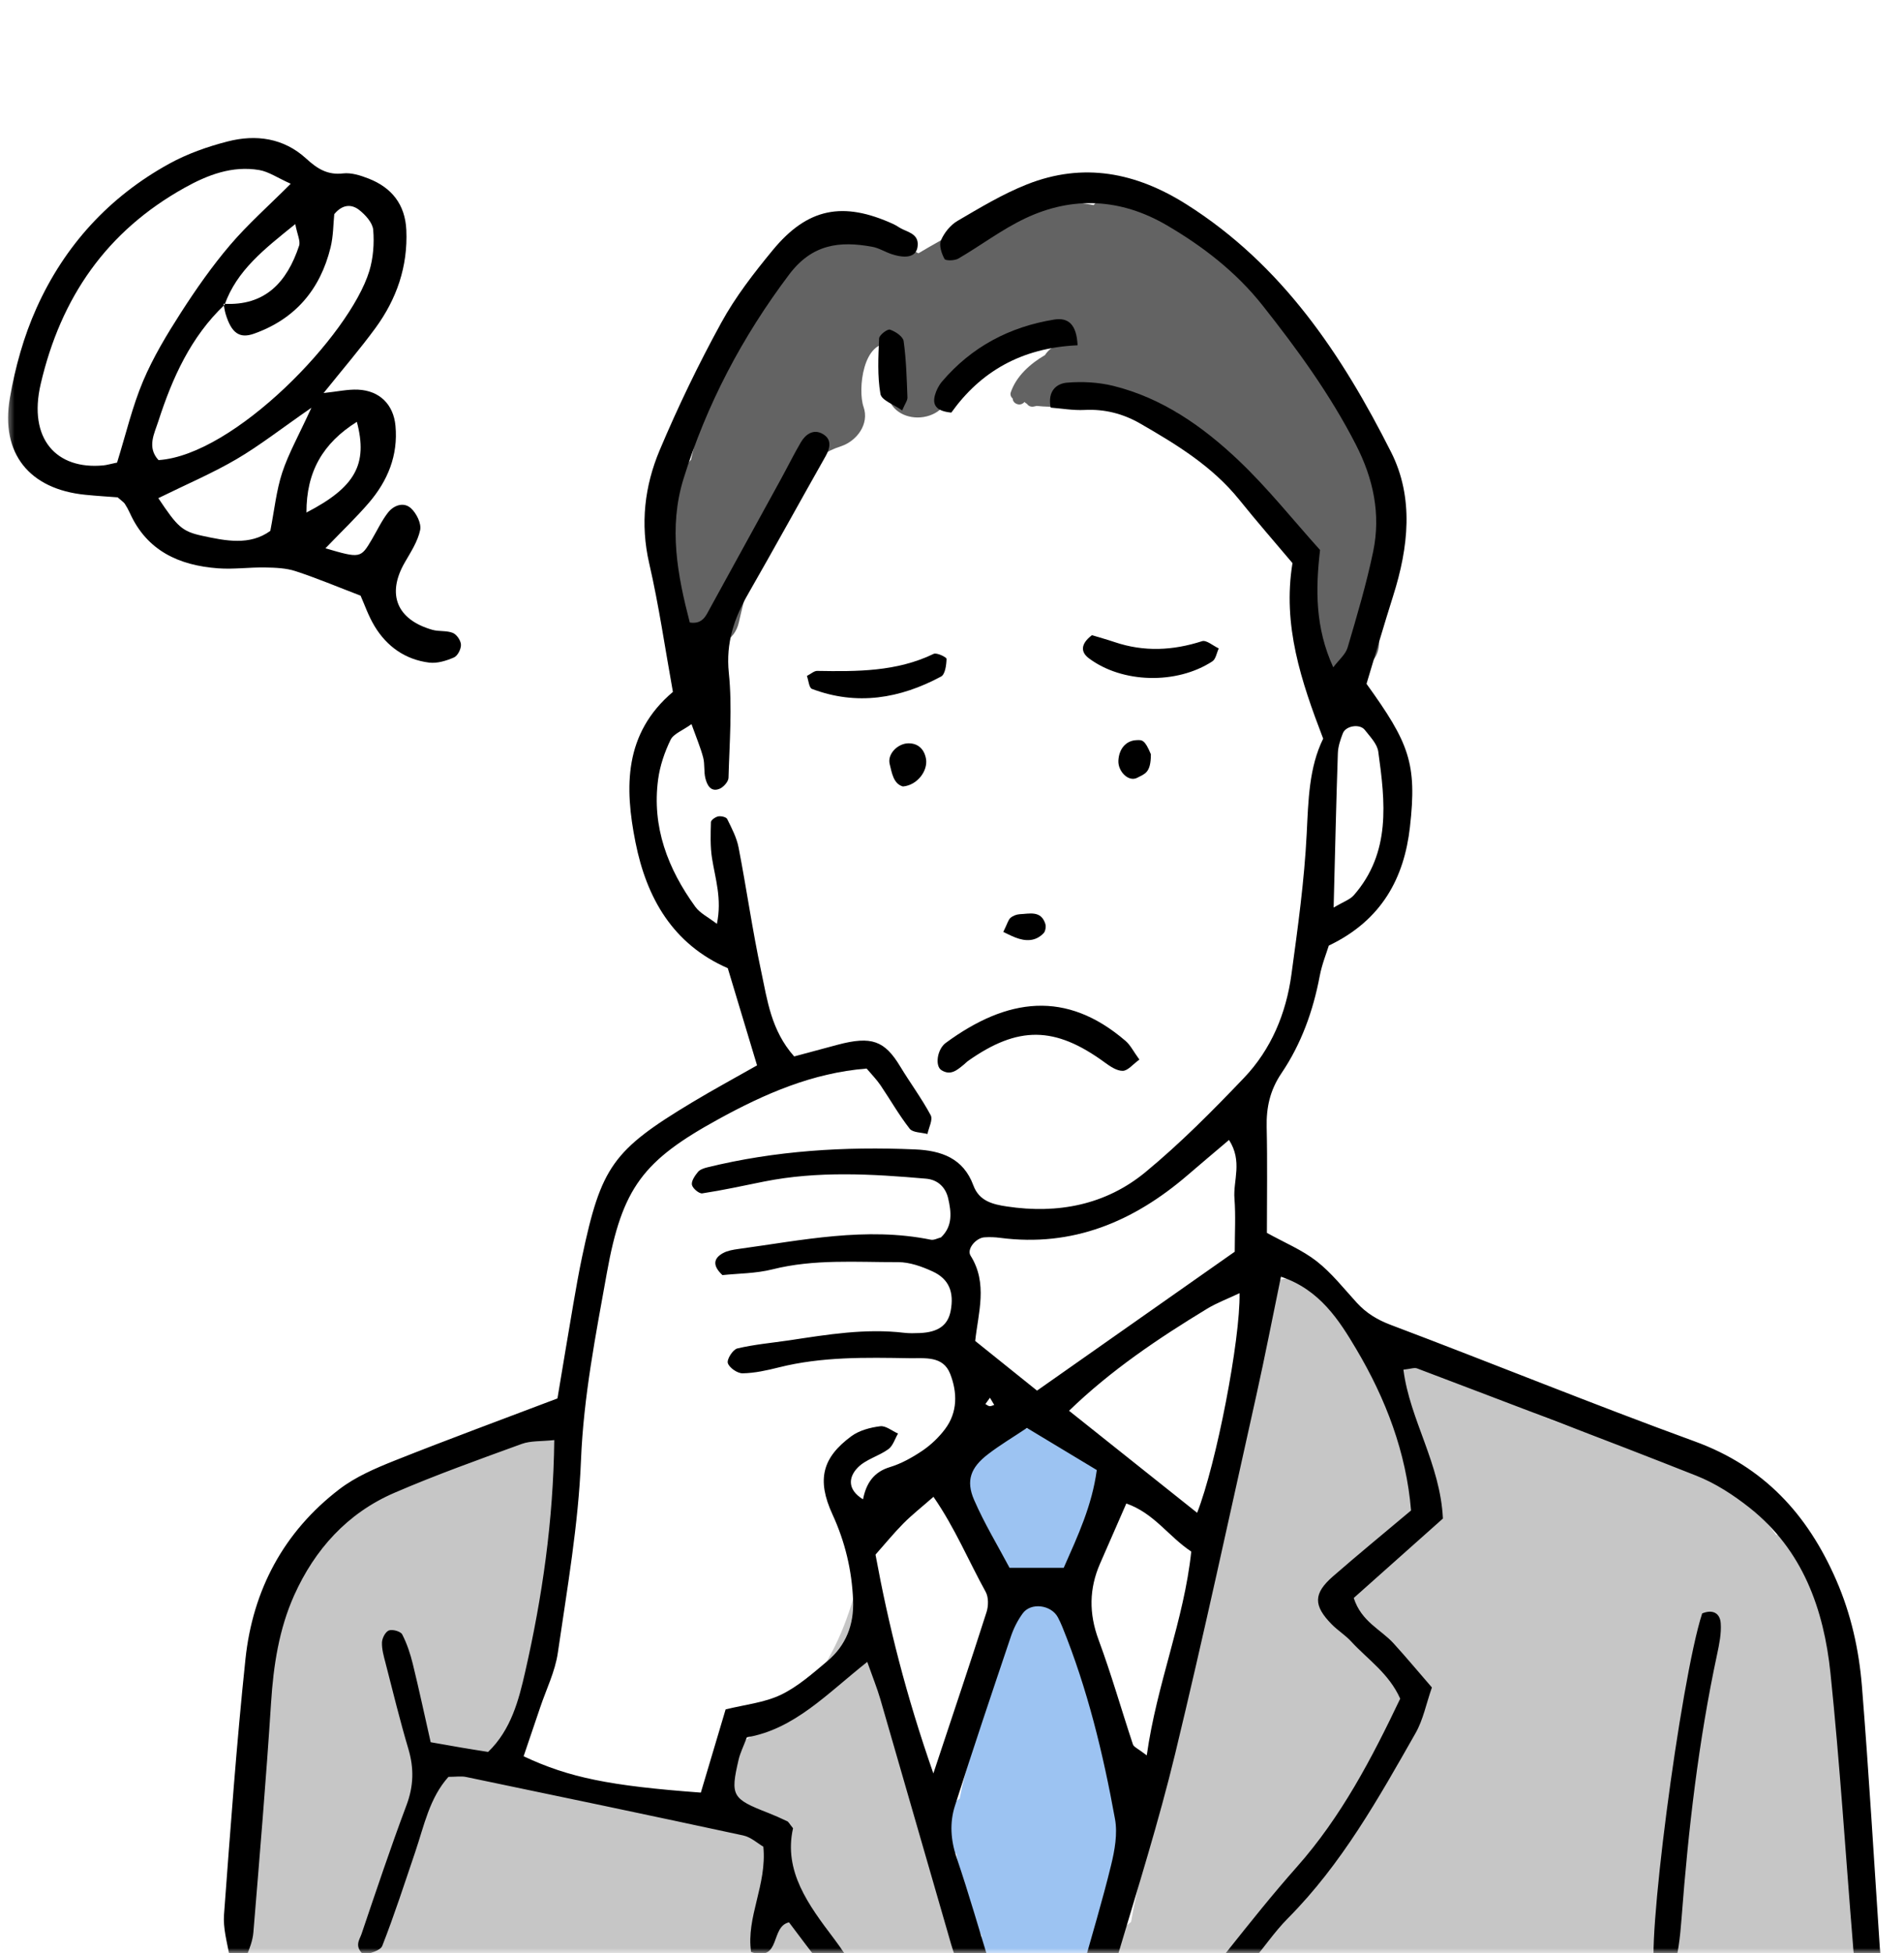 <svg width="195" height="200" viewBox="0 0 195 200" fill="none" xmlns="http://www.w3.org/2000/svg">
<mask id="mask0_2895_3706" style="mask-type:luminance" maskUnits="userSpaceOnUse" x="0" y="0" width="195" height="200">
<path d="M194.233 0H0.597V200H194.233V0Z" fill="white"/>
</mask>
<g mask="url(#mask0_2895_3706)">
<path fill-rule="evenodd" clip-rule="evenodd" d="M141.865 52.659C141.181 47.672 139.106 43.451 136.557 39.159C131.723 31.021 124.717 24.291 116.054 20.418C114.682 19.805 113.011 19.869 111.994 21.002C105.743 19.76 99.795 22.512 94.06 25.94C91.324 24.396 88.935 24.232 86.838 24.923C85.963 24.325 84.819 24.202 83.634 24.998C76.725 29.622 72.725 38.352 70.766 47.092C70.728 47.133 70.683 47.16 70.65 47.204C69.704 48.427 69.076 49.649 68.776 51.175C68.515 52.509 68.463 53.851 68.283 54.752C68.029 56.016 68.403 57.294 69.311 58.094C69.285 58.696 69.266 59.294 69.259 59.874C69.255 60.412 69.36 60.883 69.539 61.283C69.487 61.508 69.427 61.724 69.375 61.949C68.459 66.061 74.766 67.807 75.682 63.687C76.695 59.141 78.153 54.954 80.164 50.977C80.688 50.737 81.177 50.345 81.57 49.746C81.888 49.261 82.175 48.76 82.448 48.259C83.353 47.047 84.583 46.188 86.157 45.69C87.754 45.145 89.055 43.425 88.441 41.668C87.825 39.903 88.382 34.711 91.286 35.223C91.488 35.256 91.679 35.275 91.87 35.279C91.286 36.557 90.913 37.989 90.845 39.593C90.673 43.814 97.216 43.795 97.388 39.593C97.399 39.301 97.436 39.025 97.492 38.763C97.687 38.636 97.877 38.486 98.064 38.307C99.56 36.853 101.433 35.421 103.601 35.339C104.476 35.305 105.16 34.987 105.672 34.516C106.495 34.572 107.28 34.699 107.968 34.894C108.596 35.069 109.157 35.054 109.661 34.924C109.661 34.953 109.669 34.98 109.673 35.01C109.433 35.051 109.19 35.084 108.951 35.129C108.016 35.305 107.4 35.772 107.022 36.363C105.519 37.238 104.076 38.52 103.519 40.18C103.437 40.419 103.541 40.658 103.717 40.819C103.736 41.313 104.386 41.63 104.831 41.253C104.869 41.223 104.902 41.189 104.936 41.159C104.992 41.245 105.074 41.298 105.164 41.346C105.306 41.548 105.545 41.69 105.848 41.638C105.96 41.619 106.069 41.589 106.177 41.567C107.022 41.664 107.878 41.66 108.727 41.664C108.962 41.664 109.123 41.559 109.228 41.413C109.673 41.518 110.159 41.537 110.686 41.436C112.925 41.01 115.228 40.785 117.52 40.778C117.991 41.683 118.907 42.318 120.286 42.21C120.339 42.206 120.384 42.21 120.436 42.21C121.61 43.395 122.918 44.419 124.249 45.421C124.347 45.664 124.474 45.911 124.657 46.154C124.825 46.374 125.004 46.587 125.18 46.808C125.18 46.808 125.173 46.812 125.169 46.816C125.188 46.834 125.214 46.853 125.233 46.872C128.332 50.741 132.179 54.195 133.487 59.111C133.723 59.994 134.213 60.592 134.811 60.962C134.474 62.809 134.25 64.656 134.796 66.633C135.921 70.693 142.232 68.97 141.103 64.895C140.09 61.235 142.396 56.554 141.858 52.655L141.865 52.659Z" fill="#636363"/>
<path fill-rule="evenodd" clip-rule="evenodd" d="M96.89 196.165C96.879 196.128 96.86 196.091 96.849 196.053C96.987 195.541 97.006 194.969 96.838 194.326C96.094 191.515 95.163 188.789 94.221 186.038C94.056 185.559 93.821 185.167 93.54 184.845C93.447 184.468 93.35 184.094 93.252 183.716C92.815 181.163 92.445 178.591 91.978 176.071C92.101 175.6 92.135 175.069 92.037 174.482C91.151 169.222 89.858 164.116 88.617 159.024C86.635 167.394 84.381 174.643 73.401 179.712C72.092 181.021 72.092 183.638 73.401 186.255C65.55 183.638 59.007 181.021 51.156 182.329C57.493 170.92 56.472 157.05 58.787 144.298C56.659 144.829 54.558 145.442 52.468 146.246C45.317 148.994 36.883 151.824 31.992 158.063C27.932 163.245 26.897 170.243 25.921 176.546C24.915 183.047 23.738 190.004 25.439 196.468C23.625 198.042 23.54 201.463 26.519 202.057C30.908 202.936 35.226 202.827 39.686 202.726C45.425 202.592 51.149 203.231 56.902 203.074C69.976 202.711 83.005 202.611 96.086 202.611C100.015 202.611 100.281 196.947 96.894 196.165H96.89Z" fill="#C6C6C6"/>
<path fill-rule="evenodd" clip-rule="evenodd" d="M191.384 196.504C191.123 190.563 189.493 184.881 188.76 178.997C188.08 173.531 188.839 168.204 186.906 162.921C186.584 162.046 185.915 161.448 185.134 161.089C185.029 160.592 184.902 160.069 184.726 159.43C184.341 158.043 183.148 157.317 181.892 157.175C179.844 154.222 176.954 151.803 172.359 150.001C167.08 147.934 161.525 146.704 156.354 144.345C153.517 143.051 150.829 141.578 147.901 140.472C143.961 138.98 140.103 139.444 138.491 134.569C137.912 132.815 136.36 132.165 134.917 132.329C133.456 130.393 129.84 130.232 129.13 133.26C127.979 138.165 127.777 143.13 126.513 148.091C125.01 153.986 124.079 160.106 122.73 166.047C121.38 171.983 120.718 177.98 119.077 183.868C117.873 188.189 116.595 192.418 115.839 196.814C113.372 198.414 113.884 203.065 117.455 202.826C122.453 202.485 127.294 203.117 132.278 203.371C138.323 203.685 144.544 202.601 150.593 202.392C157.151 202.16 163.719 202.373 170.277 202.429C170.927 202.433 171.596 202.418 172.284 202.388C177.066 203.218 182.146 203.177 186.808 202.609H186.816C186.958 202.646 187.108 202.668 187.246 202.71C190.233 203.655 191.942 200.44 190.999 198.19C191.261 197.734 191.418 197.177 191.388 196.504H191.384ZM145.598 173.957C145.045 173.748 144.495 173.531 143.961 173.292C144.133 173.266 144.301 173.228 144.469 173.176C144.862 173.281 145.254 173.389 145.647 173.505C145.632 173.654 145.613 173.804 145.598 173.953V173.957Z" fill="#C6C6C6"/>
<path fill-rule="evenodd" clip-rule="evenodd" d="M109.596 167.157C109.465 166.903 109.312 166.686 109.151 166.496C109.159 166.324 109.17 166.148 109.17 165.972C109.174 165.539 109.095 165.165 108.975 164.821C109.891 164.346 110.542 163.423 110.478 162.047C110.4 160.365 111.428 159.221 112.168 157.778C113.29 155.591 113.398 153.22 112.542 150.925C112.064 149.635 110.983 148.85 109.839 148.645C109.211 147.213 108.101 146.233 106.22 146.188C105.11 146.162 104.194 146.506 103.461 147.078C102.975 146.981 102.47 146.977 101.977 147.112C100.549 147.504 99.629 148.813 99.599 150.226C98.62 150.876 98.066 152.02 98.601 153.534C99.894 157.194 101.027 160.802 104.138 163.277C103.274 163.778 102.642 164.671 102.627 165.969C102.549 172.447 99.409 178.111 98.283 184.205C96.201 185.278 96.092 188.549 97.965 189.85C98.029 190.616 98.126 191.394 98.302 192.186C98.736 194.16 99.468 196.347 100.564 198.239C100.313 199.562 100.938 201.009 102.123 201.697C102.474 201.903 102.814 202.019 103.173 202.086C103.577 202.277 104.048 202.389 104.594 202.389C104.661 202.389 104.721 202.374 104.792 202.37C105.715 202.792 106.736 203.035 107.888 203.009C122.049 202.673 112.639 172.993 109.6 167.157H109.596Z" fill="#9CC3F2"/>
<path fill-rule="evenodd" clip-rule="evenodd" d="M57.092 143.199C57.712 139.502 58.206 136.496 58.722 133.498C58.998 131.905 59.275 130.316 59.608 128.735C61.567 119.463 62.752 117.781 70.902 112.876C73.037 111.594 75.228 110.405 77.534 109.097C76.513 105.713 75.541 102.48 74.536 99.145C68.902 96.685 66.218 91.948 65.085 86.258C63.959 80.632 63.885 75.11 68.917 70.852C68.117 66.422 67.485 62.011 66.487 57.685C65.556 53.64 66.016 49.775 67.563 46.096C69.436 41.655 71.541 37.288 73.859 33.064C75.31 30.409 77.205 27.965 79.138 25.62C82.708 21.288 86.338 20.588 91.505 22.951C91.83 23.101 92.118 23.329 92.444 23.478C93.255 23.845 94.159 24.106 93.965 25.314C93.812 26.256 92.888 26.533 91.329 26.028C90.649 25.807 90.013 25.392 89.322 25.269C85.983 24.663 83.179 24.981 80.813 28.122C76.005 34.507 72.364 41.416 70.005 49.023C68.45 54.025 69.388 58.911 70.644 63.745C71.975 63.951 72.304 63.039 72.723 62.276C75.145 57.88 77.56 53.476 79.972 49.076C80.66 47.819 81.295 46.533 82.017 45.296C82.51 44.459 83.314 43.905 84.245 44.429C85.195 44.963 85.052 45.838 84.548 46.728C81.904 51.401 79.321 56.111 76.648 60.77C75.19 63.308 74.326 65.82 74.644 68.904C75.007 72.452 74.708 76.067 74.611 79.653C74.599 80.045 74.098 80.609 73.695 80.774C72.79 81.144 72.416 80.389 72.244 79.705C72.072 79.017 72.195 78.258 72.016 77.574C71.751 76.561 71.332 75.581 70.82 74.153C69.9 74.815 68.98 75.14 68.677 75.761C68.064 77.024 67.59 78.419 67.403 79.806C66.748 84.688 68.401 88.972 71.212 92.857C71.691 93.518 72.532 93.918 73.422 94.606C73.953 92.042 73.257 89.989 72.924 87.896C72.73 86.681 72.779 85.425 72.812 84.187C72.816 83.974 73.272 83.656 73.56 83.6C73.848 83.544 74.379 83.668 74.476 83.869C74.94 84.811 75.448 85.772 75.642 86.785C76.461 91.006 77.059 95.272 77.96 99.478C78.588 102.416 78.966 105.511 81.336 108.181C82.768 107.796 84.282 107.384 85.793 106.984C89.273 106.061 90.604 106.577 92.193 109.205C93.21 110.887 94.391 112.472 95.319 114.203C95.561 114.656 95.117 115.474 94.986 116.125C94.361 115.957 93.483 115.99 93.165 115.583C92.066 114.177 91.176 112.603 90.171 111.123C89.778 110.543 89.277 110.039 88.757 109.422C83.202 109.867 78.293 112.02 73.594 114.6C65.862 118.843 63.724 121.605 62.15 130.361C61.014 136.69 59.765 143.004 59.503 149.513C59.238 156.123 58.082 162.699 57.129 169.263C56.852 171.177 55.94 173.002 55.316 174.864C54.755 176.535 54.183 178.206 53.626 179.847C58.269 182.03 62.456 182.879 71.777 183.567C72.611 180.763 73.467 177.892 74.315 175.047C76.289 174.557 78.278 174.363 79.972 173.551C81.718 172.718 83.235 171.357 84.742 170.097C86.641 168.501 87.471 166.377 87.37 163.884C87.247 160.803 86.555 157.898 85.254 155.068C83.624 151.517 84.222 149.263 87.191 147.072C88.002 146.477 89.127 146.178 90.148 146.051C90.713 145.977 91.359 146.53 91.972 146.799C91.651 147.345 91.453 148.063 90.978 148.403C89.991 149.117 88.668 149.442 87.849 150.283C86.933 151.218 86.716 152.508 88.387 153.536C88.709 151.906 89.468 150.739 91.142 150.235C92.324 149.876 93.457 149.236 94.489 148.541C95.356 147.95 96.16 147.18 96.791 146.339C98.093 144.608 98.051 142.586 97.319 140.698C96.586 138.81 94.728 139.109 93.135 139.083C88.649 139.008 84.166 138.918 79.762 140.025C78.547 140.331 77.299 140.608 76.061 140.631C75.526 140.642 74.682 140.059 74.54 139.58C74.424 139.191 75.063 138.193 75.512 138.085C77.25 137.673 79.044 137.516 80.817 137.255C84.72 136.668 88.619 136.01 92.593 136.481C93.124 136.544 93.67 136.529 94.204 136.507C96.1 136.428 97.087 135.703 97.367 134.227C97.722 132.331 97.206 130.982 95.532 130.208C94.425 129.696 93.165 129.243 91.976 129.247C87.684 129.258 83.374 128.914 79.123 129.983C77.418 130.413 75.609 130.402 73.99 130.574C72.943 129.595 73.07 128.858 74.057 128.316C74.513 128.069 75.074 127.976 75.601 127.901C82.151 127.008 88.675 125.598 95.341 126.951C95.655 127.011 96.025 126.802 96.373 126.712C97.591 125.561 97.434 124.114 97.106 122.708C96.844 121.579 96.04 120.805 94.855 120.701C89.311 120.215 83.759 119.893 78.241 120.996C76.14 121.419 74.042 121.882 71.923 122.204C71.601 122.252 70.936 121.691 70.865 121.329C70.79 120.94 71.167 120.398 71.47 120.024C71.668 119.774 72.068 119.635 72.405 119.549C79.411 117.822 86.529 117.392 93.715 117.703C96.406 117.818 98.661 118.6 99.689 121.389C100.276 122.989 101.663 123.329 103.121 123.546C108.34 124.331 113.249 123.385 117.32 120.024C120.894 117.071 124.184 113.751 127.392 110.39C130.188 107.463 131.721 103.78 132.263 99.788C132.917 94.999 133.586 90.195 133.826 85.376C133.998 81.955 134.057 78.598 135.515 75.641C133.257 69.746 131.332 64.044 132.371 57.663C130.599 55.562 128.715 53.405 126.924 51.177C124.158 47.745 120.483 45.505 116.752 43.359C115.024 42.365 113.129 41.875 111.08 41.98C109.903 42.04 108.706 41.827 107.603 41.741C107.267 40.021 108.224 39.277 109.267 39.187C110.837 39.053 112.497 39.139 114.022 39.516C119.036 40.758 123.174 43.662 126.835 47.132C129.814 49.954 132.39 53.203 135.194 56.321C134.73 60.336 134.682 64.254 136.547 68.336C137.127 67.566 137.807 67.013 138.013 66.321C138.974 63.061 139.946 59.794 140.637 56.47C141.426 52.661 140.66 49.042 138.873 45.55C136.241 40.406 132.865 35.774 129.306 31.273C126.606 27.863 123.178 25.206 119.44 23.034C114.8 20.338 109.873 20.05 105.009 22.357C102.605 23.493 100.452 25.142 98.141 26.484C97.763 26.701 96.836 26.716 96.732 26.518C96.433 25.957 96.148 25.127 96.369 24.615C96.698 23.841 97.337 23.045 98.059 22.622C100.373 21.269 102.698 19.863 105.181 18.88C110.946 16.596 116.333 17.65 121.529 20.936C131.306 27.12 137.43 36.309 142.473 46.305C144.828 50.975 144.249 56.059 142.69 60.99C141.721 64.056 140.824 67.144 139.953 70.026C144.309 76.079 145.146 78.15 144.398 84.711C143.811 89.855 141.557 94.221 136.091 96.831C135.859 97.586 135.388 98.745 135.16 99.949C134.487 103.519 133.272 106.898 131.25 109.889C130.065 111.639 129.68 113.407 129.728 115.444C129.81 119.022 129.751 122.604 129.751 126.249C131.538 127.243 133.355 127.991 134.846 129.153C136.379 130.353 137.617 131.935 138.944 133.389C139.927 134.466 141.056 135.154 142.458 135.681C152.847 139.602 163.136 143.801 173.566 147.603C180.644 150.182 185.122 155.068 188.05 161.783C189.582 165.293 190.39 168.949 190.693 172.695C191.407 181.615 191.93 190.554 192.525 199.485C192.562 200.012 192.708 200.614 192.517 201.055C192.338 201.474 191.803 201.949 191.388 201.99C190.988 202.027 190.326 201.638 190.154 201.261C189.867 200.64 189.833 199.885 189.777 199.182C189.018 189.9 188.431 180.598 187.47 171.338C186.79 164.781 184.625 158.721 179.215 154.422C177.556 153.106 175.701 151.895 173.742 151.121C164.246 147.363 154.683 143.76 145.135 140.13C144.854 140.021 144.469 140.182 143.733 140.257C144.383 145.393 147.501 149.857 147.778 155.502C144.873 158.089 141.706 160.908 138.645 163.637C139.422 166.063 141.407 166.848 142.705 168.265C144.021 169.708 145.269 171.207 146.649 172.8C146.058 174.497 145.752 176.112 144.981 177.466C141.176 184.161 137.411 190.894 131.904 196.435C130.521 197.825 129.418 199.493 128.132 200.984C127.279 201.971 126.274 202.7 124.79 202.053C124.289 201.059 125.163 200.468 125.631 199.885C127.971 196.947 130.315 194.001 132.809 191.189C137.381 186.034 140.499 180.041 143.404 173.948C142.234 171.342 140.065 169.925 138.39 168.101C137.792 167.443 137.003 166.964 136.379 166.325C134.495 164.4 134.506 163.177 136.521 161.42C139.086 159.184 141.718 157.027 144.514 154.676C144.028 148.735 141.916 143.232 138.914 138.171C137.16 135.21 135.16 132.054 131.19 130.739C130.319 134.944 129.552 138.915 128.674 142.859C125.941 155.106 123.305 167.375 120.359 179.57C118.677 186.535 116.516 193.384 114.475 200.255C113.862 202.311 113.581 202.323 110.819 201.81C111.824 198.207 112.912 194.621 113.794 190.991C114.168 189.47 114.467 187.776 114.194 186.273C112.979 179.567 111.376 172.95 108.803 166.605C108.669 166.273 108.516 165.947 108.351 165.63C107.671 164.336 105.581 164.056 104.74 165.218C104.224 165.925 103.809 166.751 103.528 167.589C101.581 173.361 99.64 179.133 97.793 184.943C97.248 186.666 97.364 188.427 97.969 190.217C99.233 193.937 100.313 197.721 101.446 201.407C100.182 202.756 99.079 202.603 98.287 201.28C97.745 200.379 97.468 199.298 97.173 198.27C94.825 190.18 92.507 182.083 90.159 173.993C89.826 172.852 89.374 171.746 88.821 170.183C84.705 173.436 81.374 177.069 76.491 177.907C76.128 178.875 75.803 179.511 75.646 180.191C74.783 183.892 74.969 184.199 78.656 185.638C79.325 185.9 79.979 186.191 80.626 186.501C80.768 186.569 80.85 186.763 81.22 187.219C80.233 191.612 82.794 195.066 85.404 198.513C86.155 199.504 86.825 200.558 87.572 201.642C86.245 202.726 85.176 202.491 84.29 201.399C83.06 199.885 81.912 198.3 80.805 196.85C78.85 197.306 80.035 200.928 76.925 199.896C76.394 196.33 78.566 193.014 78.177 189.103C77.605 188.774 76.917 188.131 76.121 187.956C66.666 185.915 57.2 183.937 47.734 181.967C47.226 181.862 46.68 181.955 45.928 181.955C43.984 184.12 43.435 186.958 42.53 189.631C41.438 192.849 40.395 196.087 39.154 199.253C38.945 199.784 37.864 199.975 37.326 200.248C36.212 199.332 36.825 198.644 37.023 198.053C38.519 193.642 39.992 189.223 41.629 184.864C42.365 182.909 42.414 181.081 41.827 179.103C40.96 176.187 40.238 173.226 39.479 170.277C39.3 169.589 39.094 168.875 39.12 168.179C39.139 167.742 39.479 167.091 39.834 166.96C40.208 166.826 41.031 167.058 41.192 167.368C41.678 168.31 42.022 169.349 42.276 170.385C42.915 172.987 43.472 175.608 44.108 178.408C45.218 178.602 46.242 178.785 47.267 178.961C48.142 179.111 49.016 179.245 49.992 179.402C52.351 177.137 53.14 174.049 53.783 171.219C55.533 163.555 56.669 155.764 56.767 147.468C55.413 147.614 54.348 147.528 53.435 147.861C49.057 149.457 44.661 151.023 40.388 152.87C35.587 154.941 32.242 158.654 30.125 163.368C28.578 166.822 28.006 170.538 27.763 174.333C27.258 182.187 26.596 190.034 25.95 197.878C25.882 198.73 25.546 199.571 25.221 200.371C25.127 200.603 24.626 200.797 24.327 200.775C24.028 200.756 23.542 200.483 23.501 200.255C23.243 198.865 22.839 197.436 22.944 196.053C23.594 187.328 24.222 178.598 25.138 169.899C25.886 162.826 29.052 156.867 34.754 152.5C36.421 151.225 38.455 150.351 40.429 149.565C45.913 147.382 51.458 145.345 57.114 143.195L57.092 143.199ZM106.209 142.403C113.237 137.464 119.799 132.855 126.457 128.178C126.457 126.275 126.565 124.488 126.427 122.72C126.281 120.895 127.283 118.929 125.87 116.734C124.274 118.091 122.946 119.202 121.638 120.331C116.105 125.09 109.873 127.733 102.418 126.757C101.895 126.686 101.356 126.671 100.825 126.705C99.958 126.757 98.978 127.909 99.401 128.581C101.195 131.423 100.182 134.436 99.876 137.318C102.018 139.038 103.947 140.586 106.209 142.403ZM109.488 144.466C113.978 148.04 118.255 151.45 122.606 154.915C124.569 149.906 127.036 137.187 126.95 132.425C125.754 132.993 124.633 133.408 123.634 134.013C118.617 137.06 113.761 140.328 109.491 144.462L109.488 144.466ZM95.591 181.604C97.707 175.222 99.412 170.164 101.038 165.08C101.24 164.452 101.252 163.566 100.952 163.016C99.199 159.846 97.801 156.455 95.603 153.278C94.373 154.358 93.393 155.125 92.522 156.003C91.539 156.997 90.649 158.089 89.666 159.196C91.012 166.501 92.772 173.529 95.591 181.604ZM117.447 179.754C118.475 172.407 121.26 165.921 122.004 158.882C119.668 157.338 118.221 154.968 115.353 153.962C114.374 156.205 113.525 158.153 112.673 160.093C111.536 162.68 111.514 165.226 112.512 167.921C113.817 171.443 114.845 175.065 116.03 178.632C116.12 178.897 116.531 179.051 117.447 179.754ZM105.173 146.227C103.779 147.162 102.414 147.969 101.169 148.93C99.416 150.276 98.904 151.622 99.764 153.596C100.818 156.022 102.205 158.306 103.394 160.549H108.942C110.415 157.214 111.835 154.179 112.329 150.537C109.947 149.106 107.674 147.73 105.177 146.227H105.173ZM136.585 92.939C137.605 92.33 138.267 92.12 138.652 91.675C142.473 87.301 141.871 82.12 141.157 76.972C141.049 76.179 140.319 75.439 139.781 74.748C139.265 74.086 137.826 74.314 137.527 75.095C137.28 75.742 137.041 76.437 137.018 77.121C136.85 82.079 136.738 87.036 136.585 92.939ZM101.386 143.132C101.225 143.356 101.076 143.565 100.923 143.775C101.065 143.853 101.199 143.98 101.349 143.995C101.502 144.01 101.663 143.917 101.824 143.868C101.681 143.636 101.547 143.404 101.386 143.132Z" fill="black"/>
<path fill-rule="evenodd" clip-rule="evenodd" d="M33.329 56.148C36.899 57.187 36.94 57.18 38.081 55.243C38.623 54.327 39.079 53.34 39.726 52.503C40.316 51.74 41.333 51.374 42.077 52.036C42.642 52.541 43.173 53.602 43.031 54.275C42.784 55.449 42.062 56.544 41.445 57.617C39.587 60.851 40.634 63.457 44.287 64.496C44.963 64.687 45.748 64.552 46.384 64.814C46.777 64.978 47.195 65.591 47.21 66.021C47.225 66.466 46.87 67.162 46.492 67.326C45.711 67.666 44.776 67.954 43.958 67.853C41.513 67.547 39.617 66.208 38.357 64.111C37.718 63.049 37.31 61.846 36.929 60.997C34.57 60.096 32.45 59.202 30.271 58.488C29.291 58.167 28.2 58.13 27.157 58.111C25.549 58.081 23.93 58.316 22.334 58.197C18.356 57.901 15.051 56.421 13.294 52.522C13.148 52.197 12.973 51.883 12.778 51.583C12.685 51.441 12.52 51.344 12.049 50.929C11.189 50.862 9.959 50.791 8.733 50.667C3.024 50.099 0.03 46.454 1.013 40.753C1.555 37.609 2.437 34.435 3.746 31.53C6.609 25.16 11.174 20.154 17.328 16.767C19.182 15.746 21.253 15.014 23.31 14.487C26.211 13.739 29.056 14.128 31.359 16.24C32.473 17.261 33.527 17.948 35.138 17.758C35.976 17.661 36.918 17.963 37.737 18.281C40.114 19.205 41.494 20.936 41.614 23.552C41.782 27.287 40.623 30.626 38.447 33.598C36.869 35.751 35.12 37.785 33.142 40.248C34.555 40.099 35.613 39.856 36.66 39.901C38.877 39.998 40.301 41.422 40.503 43.605C40.784 46.645 39.703 49.251 37.767 51.501C36.495 52.982 35.071 54.335 33.333 56.144L33.329 56.148ZM22.996 31.216C19.534 34.502 17.653 38.693 16.221 43.123C15.803 44.417 15.029 45.8 16.233 47.116C23.99 46.611 35.804 34.342 37.819 27.769C38.227 26.435 38.339 24.936 38.223 23.541C38.163 22.816 37.43 22.005 36.791 21.504C36.077 20.943 35.138 20.838 34.234 21.93C34.133 22.917 34.144 24.173 33.852 25.354C32.794 29.646 30.237 32.67 26.016 34.17C24.525 34.7 23.702 34.106 23.108 32.151C23.007 31.814 22.966 31.456 22.895 31.108C27.183 31.358 29.4 28.865 30.63 25.171C30.791 24.685 30.447 24.031 30.241 22.947C27.026 25.538 24.259 27.695 22.999 31.216H22.996ZM11.989 47.374C12.902 44.435 13.552 41.639 14.651 39.033C15.687 36.581 17.089 34.259 18.532 32.009C20.076 29.609 21.724 27.253 23.571 25.085C25.381 22.962 27.493 21.1 29.774 18.816C28.398 18.199 27.515 17.578 26.555 17.414C23.781 16.943 21.261 17.911 18.887 19.238C10.92 23.683 6.236 30.442 4.168 39.321C2.856 44.963 5.794 48.114 10.584 47.658C10.931 47.624 11.271 47.52 11.989 47.37V47.374ZM16.214 51.011C18.169 53.939 18.633 54.417 20.708 54.866C23.123 55.389 25.583 55.89 27.684 54.365C28.106 52.204 28.301 50.234 28.902 48.398C29.549 46.439 30.585 44.611 31.893 41.755C28.749 43.934 26.577 45.643 24.211 47.026C21.781 48.451 19.167 49.561 16.218 51.011H16.214ZM36.548 43.198C33.071 45.381 31.374 48.294 31.385 52.484C36.38 49.897 37.699 47.546 36.548 43.198Z" fill="black"/>
<path fill-rule="evenodd" clip-rule="evenodd" d="M171.24 202.142H169.554C168.421 200.292 172.104 172.07 174.328 165.221C175.375 164.784 176.157 165.154 176.231 166.235C176.302 167.274 176.082 168.358 175.861 169.394C173.951 178.306 172.911 187.338 172.22 196.411C172.07 198.352 171.88 200.277 171.24 202.142Z" fill="black"/>
<path fill-rule="evenodd" clip-rule="evenodd" d="M116.69 108.506C116.028 108.984 115.516 109.642 114.993 109.657C114.379 109.669 113.692 109.201 113.142 108.797C108.043 105.074 104.282 105.018 99.13 108.652C98.988 108.753 98.868 108.891 98.73 109.003C98.049 109.556 97.376 110.192 96.416 109.586C95.743 109.168 95.967 107.452 96.864 106.794C103.16 102.173 109.19 101.362 115.273 106.592C115.778 107.025 116.092 107.683 116.69 108.502V108.506Z" fill="black"/>
<path fill-rule="evenodd" clip-rule="evenodd" d="M110.362 35.358C104.53 35.62 100.38 38.124 97.43 42.252C96.036 42.117 95.449 41.594 95.748 40.483C95.883 39.978 96.144 39.466 96.481 39.07C99.505 35.519 103.39 33.466 107.958 32.726C109.416 32.49 110.261 33.223 110.362 35.358Z" fill="black"/>
<path fill-rule="evenodd" clip-rule="evenodd" d="M111.832 65.046C112.498 65.248 113.339 65.476 114.165 65.756C117.163 66.766 120.117 66.623 123.111 65.659C123.556 65.517 124.244 66.134 124.82 66.399C124.607 66.851 124.521 67.495 124.162 67.726C120.506 70.111 114.928 69.973 111.511 67.405C110.647 66.758 110.684 65.913 111.832 65.046Z" fill="black"/>
<path fill-rule="evenodd" clip-rule="evenodd" d="M82.637 69.218C83.063 69.001 83.373 68.702 83.683 68.702C87.758 68.77 91.815 68.796 95.624 66.957C95.931 66.807 96.944 67.297 96.941 67.472C96.925 68.097 96.798 69.058 96.383 69.278C92.17 71.54 87.751 72.284 83.156 70.545C82.857 70.433 82.805 69.663 82.641 69.215L82.637 69.218Z" fill="black"/>
<path fill-rule="evenodd" clip-rule="evenodd" d="M92.398 42.032C91.572 41.437 90.282 40.993 90.17 40.342C89.852 38.488 89.953 36.547 90.035 34.648C90.05 34.312 90.884 33.669 91.145 33.755C91.703 33.938 92.48 34.462 92.547 34.929C92.813 36.835 92.862 38.772 92.936 40.701C92.951 41.011 92.689 41.333 92.398 42.028V42.032Z" fill="black"/>
<path fill-rule="evenodd" clip-rule="evenodd" d="M92.473 80.537C91.501 80.268 91.34 79.139 91.12 78.253C90.854 77.213 91.942 76.141 93.011 76.118C94.062 76.096 94.667 76.761 94.836 77.7C95.052 78.915 93.961 80.41 92.473 80.537Z" fill="black"/>
<path fill-rule="evenodd" clip-rule="evenodd" d="M117.868 77.24C117.868 79.166 117.236 79.237 116.477 79.644C115.587 80.115 114.496 79.001 114.54 77.91C114.593 76.702 115.299 75.846 116.38 75.794C116.967 75.767 117.24 75.719 117.868 77.24Z" fill="black"/>
<path fill-rule="evenodd" clip-rule="evenodd" d="M102.751 95.438C103.177 94.571 103.256 94.201 103.487 93.995C103.73 93.782 104.112 93.636 104.437 93.617C105.432 93.576 106.602 93.214 107.05 94.582C107.144 94.862 107.08 95.345 106.89 95.55C106.067 96.425 105.039 96.41 103.992 96.003C103.502 95.812 103.035 95.565 102.751 95.434V95.438Z" fill="black"/>
</g>
</svg>
